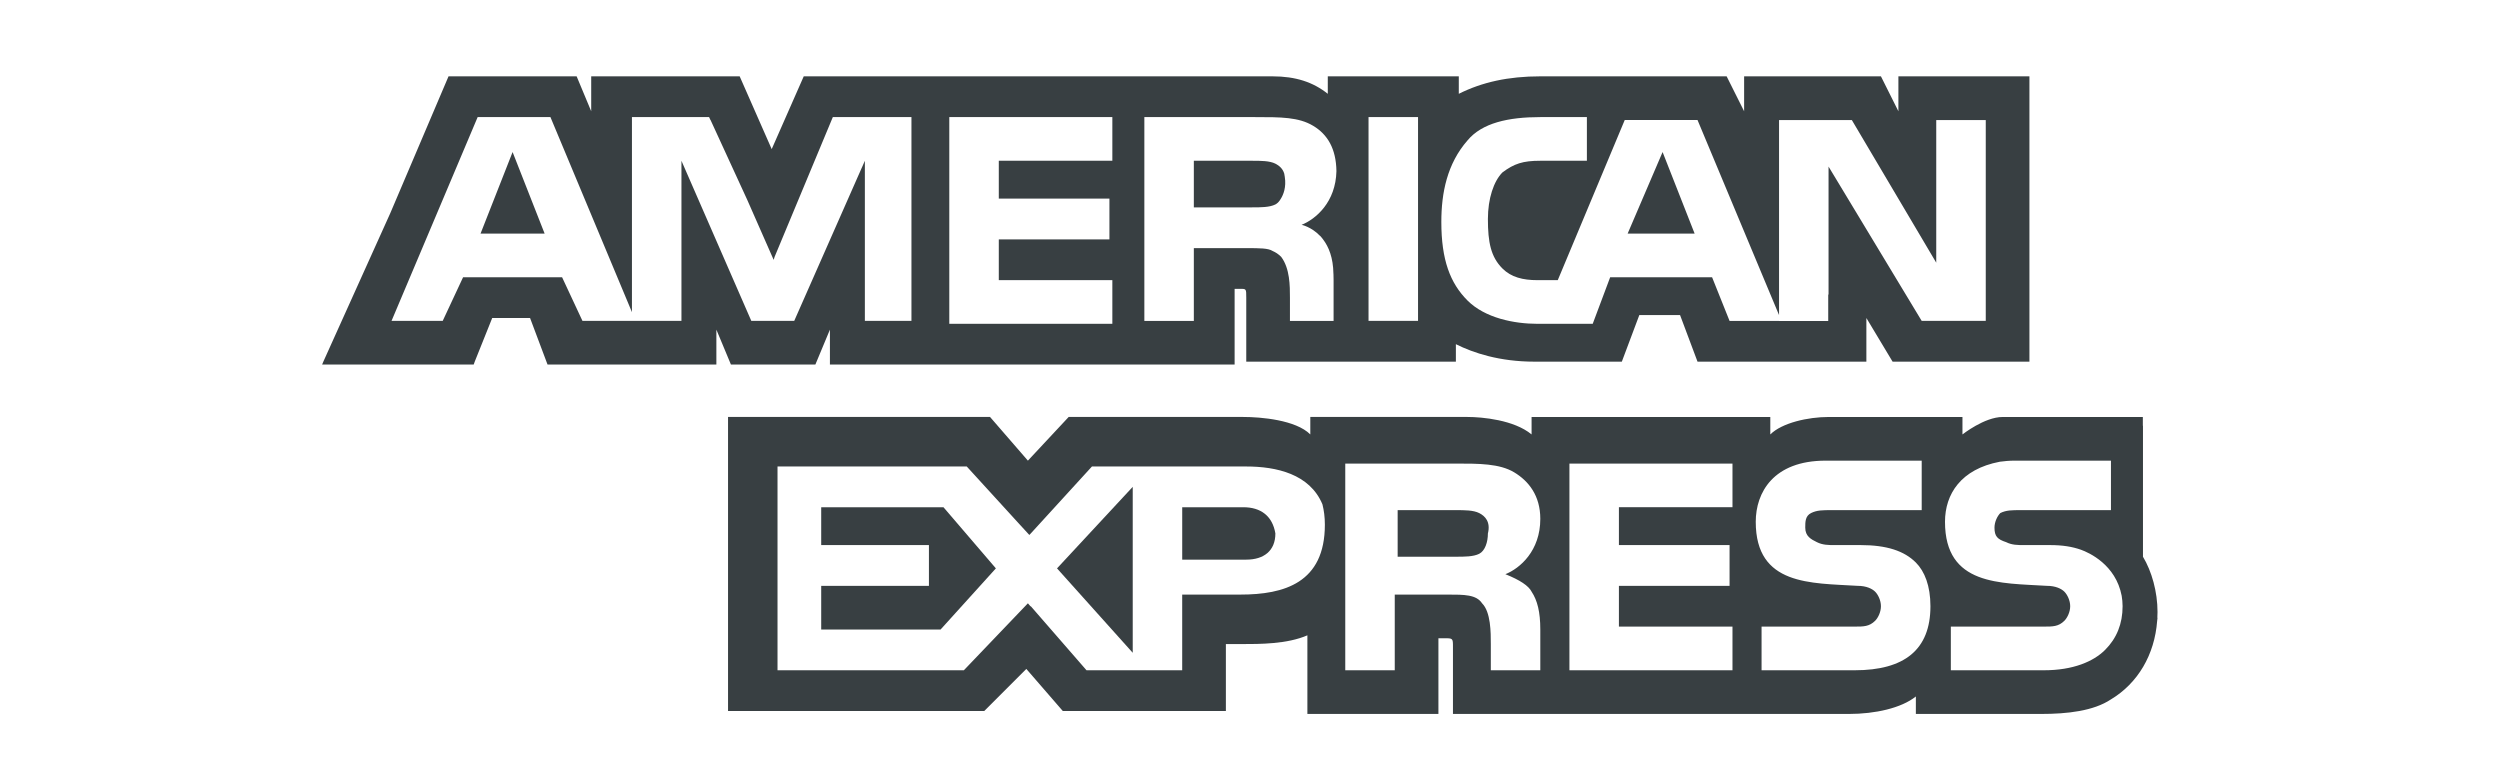 <svg xmlns="http://www.w3.org/2000/svg" width="131" height="41" viewBox="0 0 131 41" fill="none"><path d="M25.181 12.239H28.538L26.86 7.967L25.181 12.239Z" fill="#383F42"></path><path d="M43.031 26.579V28.562H48.676V30.698H43.031V32.987H49.286L52.184 29.783L49.438 26.579H43.031Z" fill="#383F42"></path><path d="M87.12 7.967L85.289 12.239H88.798L87.12 7.967Z" fill="#383F42"></path><path d="M59.355 34.206V25.511L55.388 29.783L59.355 34.206Z" fill="#383F42"></path><path d="M66.83 27.952C66.677 27.037 66.066 26.579 65.151 26.579H61.948V29.325H65.304C66.219 29.325 66.83 28.867 66.83 27.952Z" fill="#383F42"></path><path d="M77.508 29.02C77.813 28.867 77.966 28.409 77.966 27.952C78.119 27.342 77.813 27.036 77.508 26.884C77.204 26.731 76.745 26.731 76.288 26.731H73.237V29.172H76.288C76.745 29.172 77.204 29.172 77.508 29.02Z" fill="#383F42"></path><path d="M99.476 4V5.831L98.561 4H91.392V5.831L90.476 4H80.712C79.034 4 77.661 4.305 76.441 4.916V4H69.576V4.153V4.916C68.813 4.306 67.898 4 66.677 4H42.116L40.437 7.814L38.759 4H33.267H30.979V5.831L30.216 4H30.063H23.503L20.451 11.17L16.943 18.95L16.879 19.103H16.943H24.724H24.821L24.876 18.95L25.792 16.663H27.775L28.691 19.103H37.538V18.95V17.273L38.301 19.103H42.725L43.488 17.273V18.95V19.103H46.997H64.541H64.694V15.136H64.999C65.304 15.136 65.304 15.136 65.304 15.594V18.951H76.288V18.035C77.204 18.494 78.576 18.951 80.407 18.951H84.984L85.9 16.51H88.035L88.95 18.951H97.798V17.425V16.663L99.172 18.951H99.476H99.629H106.342V4H99.476H99.476ZM47.76 16.815H46.234H45.319V15.901V8.424L45.166 8.774V8.77L41.617 16.815H41.505H40.689H39.369L35.708 8.424V16.815H30.521L29.453 14.527H24.266L23.198 16.815H20.516L25.029 6.136H28.843L33.114 16.357V6.136H34.029H37.156L37.228 6.289H37.233L39.158 10.478L40.54 13.617L40.589 13.459L43.64 6.136H47.76V16.815H47.76ZM58.287 8.424H52.337V10.408H58.134V12.543H52.337V14.68H58.287V16.967H49.743V6.136H58.287V8.424ZM69.168 12.358C69.172 12.362 69.177 12.364 69.182 12.367C69.239 12.428 69.289 12.49 69.331 12.548C69.623 12.931 69.859 13.501 69.871 14.337C69.872 14.351 69.873 14.365 69.874 14.38C69.874 14.388 69.875 14.395 69.875 14.404C69.875 14.409 69.875 14.412 69.875 14.417C69.878 14.501 69.88 14.587 69.88 14.68V16.816H67.593V15.595C67.593 14.985 67.593 14.069 67.134 13.459C66.99 13.315 66.844 13.22 66.685 13.152C66.457 13.004 66.023 13.002 65.304 13.002H62.557V16.816H59.964V6.136H65.762C67.134 6.136 68.05 6.136 68.813 6.594C69.561 7.043 70.012 7.787 70.029 8.966C69.994 10.59 68.952 11.48 68.203 11.781C68.203 11.781 68.712 11.883 69.168 12.358ZM74.305 16.815H71.711V6.136H74.305V16.815ZM104.054 16.815H100.697L95.816 8.729V15.442L95.799 15.426V16.822H93.222V16.816H90.629L89.713 14.527H84.373L83.458 16.968H80.559C79.34 16.968 77.813 16.663 76.898 15.748C75.983 14.832 75.526 13.612 75.526 11.629C75.526 10.103 75.83 8.577 76.898 7.357C77.66 6.441 79.034 6.136 80.712 6.136H83.153V8.424H80.712C79.796 8.424 79.34 8.576 78.728 9.035C78.271 9.492 77.966 10.408 77.966 11.475C77.966 12.696 78.119 13.459 78.728 14.069C79.187 14.527 79.797 14.68 80.559 14.68H81.627L85.136 6.289H86.662H88.95L93.222 16.511V15.989V12.544V12.239V6.29H97.036L101.459 13.765V6.29H104.054V16.816H104.054V16.815Z" fill="#383F42"></path><path d="M66.993 10.584C67.037 10.536 67.077 10.482 67.112 10.42C67.25 10.202 67.408 9.808 67.323 9.27C67.319 9.221 67.31 9.175 67.3 9.131C67.297 9.118 67.297 9.108 67.294 9.095L67.293 9.096C67.217 8.834 67.023 8.674 66.83 8.576C66.524 8.424 66.066 8.424 65.609 8.424H62.557V10.866H65.609C66.066 10.866 66.524 10.866 66.83 10.713C66.876 10.689 66.916 10.658 66.956 10.622L66.956 10.624C66.956 10.624 66.972 10.608 66.993 10.584Z" fill="#383F42"></path><path d="M113.054 32.071C113.054 31.004 112.75 29.935 112.292 29.173V22.308H112.285V21.85C112.285 21.85 105.891 21.85 104.939 21.85C103.988 21.85 102.833 22.765 102.833 22.765V21.85H95.816C94.747 21.85 93.375 22.155 92.764 22.765V21.85H80.255V22.308V22.765C79.34 22.002 77.661 21.849 76.898 21.849H68.66V22.308V22.764C67.897 22.002 66.066 21.849 65.15 21.849H55.998L53.862 24.138L51.878 21.849H51.24H50.2H38.149V22.307V23.513V37.258H51.574L53.78 35.052L55.692 37.258H55.845H63.581H63.931H64.084H64.236V35.733V33.75H64.999C66.066 33.75 67.44 33.75 68.507 33.291V37.105V37.411H75.373V37.105V33.444H75.677C76.135 33.444 76.135 33.444 76.135 33.902V37.105V37.411H96.882C98.257 37.411 99.629 37.105 100.391 36.495V37.105V37.411H106.952C108.324 37.411 109.698 37.258 110.613 36.648C112.018 35.805 112.903 34.313 113.035 32.534C113.041 32.481 113.049 32.429 113.054 32.376L113.045 32.367C113.05 32.269 113.054 32.171 113.054 32.071ZM64.999 31.156H61.947V31.613V32.529V33.444V35.122H56.933L54.014 31.766L54.004 31.777L53.862 31.613L50.506 35.122H40.742V24.444H50.658L53.367 27.411L53.937 28.032L54.014 27.952L57.218 24.444H65.304C66.873 24.444 68.63 24.831 69.296 26.428C69.376 26.744 69.423 27.095 69.423 27.494C69.423 30.546 67.287 31.156 64.999 31.156ZM80.255 31.003C80.559 31.46 80.712 32.071 80.712 32.987V35.122H78.119V33.75C78.119 33.138 78.119 32.071 77.661 31.613C77.356 31.156 76.746 31.156 75.831 31.156H73.085V35.122H70.492V24.291H76.288C77.508 24.291 78.576 24.291 79.34 24.748C80.102 25.206 80.712 25.969 80.712 27.189C80.712 28.867 79.645 29.783 78.882 30.088C79.645 30.392 80.102 30.698 80.255 31.003ZM90.782 26.578H84.831V28.562H90.629V30.698H84.831V32.834H90.782V35.122H82.238V24.291H90.782V26.578ZM97.189 35.122H92.306V32.834H97.189C97.645 32.834 97.951 32.834 98.257 32.529C98.41 32.376 98.561 32.071 98.561 31.766C98.561 31.46 98.41 31.157 98.257 31.004C98.104 30.851 97.798 30.698 97.341 30.698C94.9 30.546 92.001 30.698 92.001 27.343C92.001 25.817 92.917 24.138 95.663 24.138H100.697V26.731H95.968C95.511 26.731 95.205 26.731 94.9 26.884C94.595 27.037 94.595 27.343 94.595 27.647C94.595 28.105 94.9 28.258 95.205 28.409C95.511 28.562 95.815 28.562 96.12 28.562H97.493C98.867 28.562 99.782 28.867 100.392 29.478C100.85 29.936 101.155 30.698 101.155 31.766C101.155 34.054 99.782 35.122 97.189 35.122ZM110.308 34.054C109.699 34.665 108.63 35.122 107.104 35.122H102.224V32.834H107.104C107.562 32.834 107.868 32.834 108.173 32.529C108.325 32.376 108.478 32.071 108.478 31.766C108.478 31.46 108.325 31.157 108.173 31.004C108.02 30.851 107.715 30.698 107.257 30.698C104.817 30.546 101.918 30.698 101.918 27.343C101.918 25.893 102.747 24.583 104.793 24.194C105.038 24.16 105.296 24.138 105.579 24.138H110.614V26.731H107.257H106.037H105.884C105.427 26.731 105.122 26.731 104.817 26.884C104.664 27.037 104.511 27.343 104.511 27.647C104.511 28.105 104.664 28.258 105.122 28.409C105.427 28.562 105.732 28.562 106.037 28.562H106.189H107.41C108.077 28.562 108.581 28.644 109.042 28.806C109.465 28.959 110.864 29.585 111.176 31.219C111.204 31.39 111.224 31.568 111.224 31.766C111.224 32.682 110.918 33.444 110.308 34.054Z" fill="#383F42"></path></svg>
